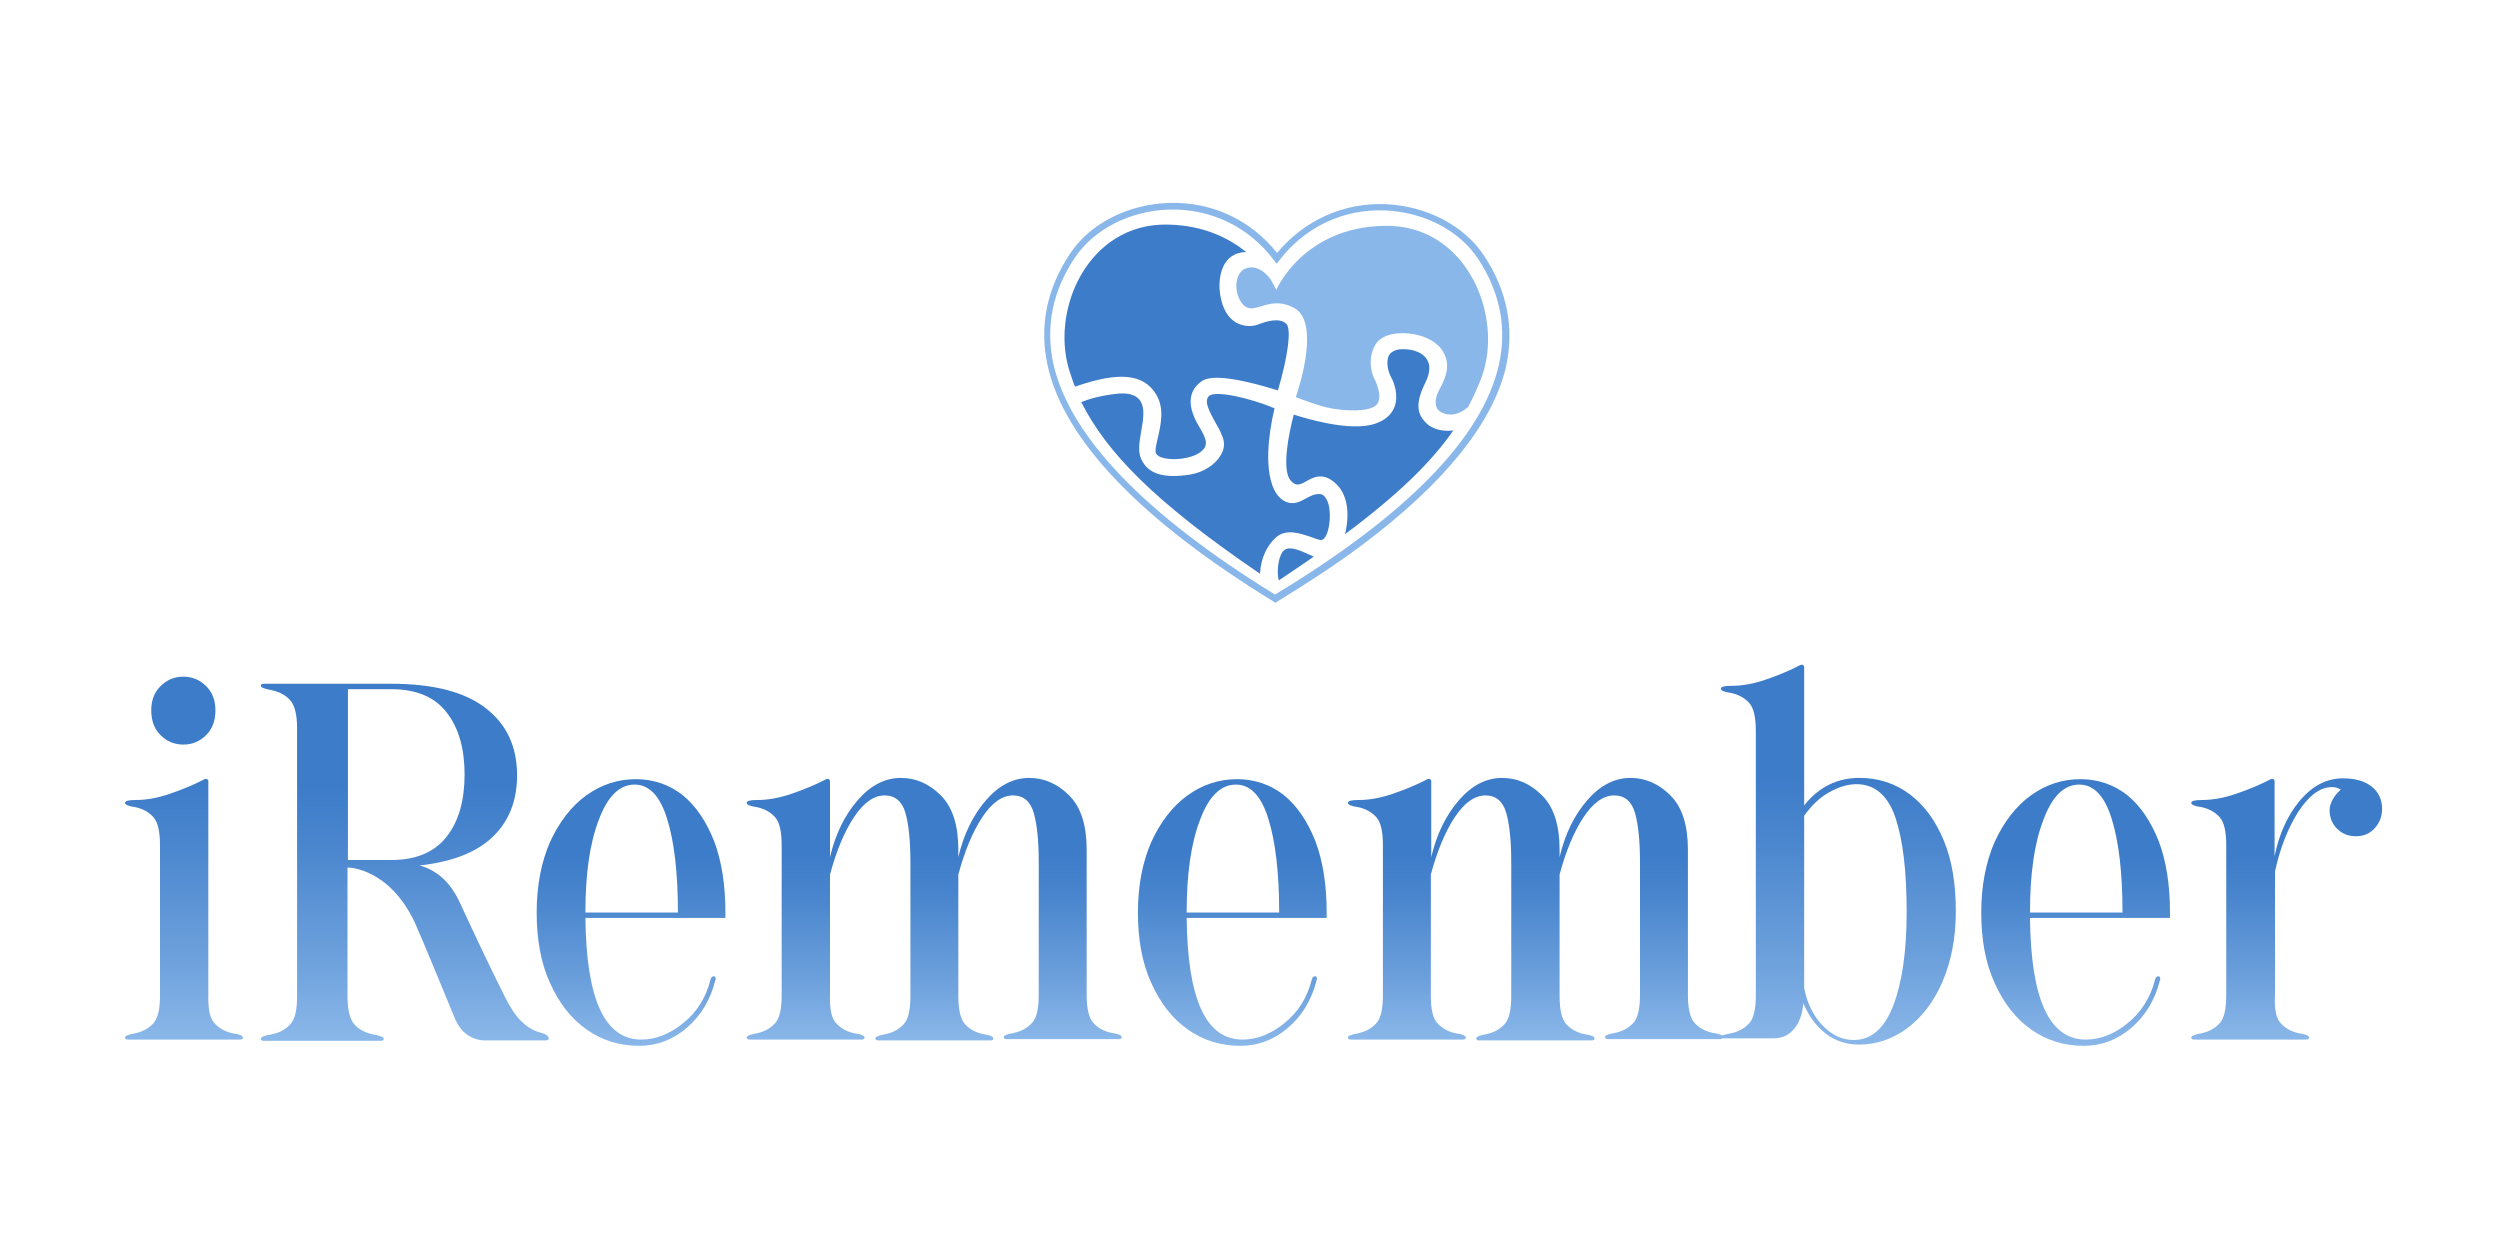 <?xml version="1.0" encoding="utf-8"?>
<!-- Generator: Adobe Illustrator 27.6.1, SVG Export Plug-In . SVG Version: 6.00 Build 0)  -->
<svg version="1.1" id="Layer_1" xmlns="http://www.w3.org/2000/svg" xmlns:xlink="http://www.w3.org/1999/xlink" x="0px" y="0px"
	 viewBox="0 0 600 300" style="enable-background:new 0 0 600 300;" xml:space="preserve">
<style type="text/css">
	.st0{fill:#8AB7E9;}
	.st1{fill:#3D7CC9;}
	.st2{fill:url(#SVGID_1_);}
	.st3{fill:url(#SVGID_00000029006292643133152410000000340940286381043862_);}
	.st4{fill:url(#SVGID_00000047052346007728778620000004325652578596814000_);}
	.st5{fill:url(#SVGID_00000180343722269623046080000008835134670890526130_);}
	.st6{fill:url(#SVGID_00000065070045480972293720000006073381799731783582_);}
	.st7{fill:url(#SVGID_00000076602286720347540170000003447137574071833233_);}
	.st8{fill:url(#SVGID_00000175312322204207445980000011921277069454285736_);}
	.st9{fill:url(#SVGID_00000078032531338607360120000000853581608483696573_);}
	.st10{fill:url(#SVGID_00000032634879524434358700000009581192406742803385_);}
</style>
<g>
	<g>
		<g>
			<path class="st0" d="M327.3,130.5c-6.1,4.6-13.1,9.2-20.8,13.9l-0.4,0.3l-0.4-0.3c-32.1-19.7-50.4-38.9-54.3-56.8
				c-2-9.3-0.2-18.3,5.4-26.7c4.8-7.3,14-11.9,23.8-12.2c10.2-0.3,19.5,4,25.9,12c6.5-7.8,15.9-12.1,26-11.7
				c9.8,0.4,18.9,5.1,23.7,12.4c5.6,8.5,7.3,17.5,5.2,26.8C358.2,101.6,346.7,115.9,327.3,130.5z M306,142.7
				c31.6-19.1,49.7-37.6,53.7-55c2-8.8,0.4-17.4-4.9-25.5l0,0c-4.5-6.9-13.1-11.3-22.4-11.7c-10-0.4-19.2,4-25.3,11.9l-0.7,0.9
				l-0.7-0.9c-6-8-15.2-12.4-25.2-12.1c-9.3,0.3-17.9,4.7-22.5,11.5c-5.4,8-7.1,16.6-5.2,25.5C256.7,104.6,274.5,123.3,306,142.7z"
				/>
		</g>
		<g>
			<path class="st1" d="M314,133c-2-0.9-4.1-1.8-5.4-1.2c-0.7,0.3-1.1,1-1.5,2.2c-0.6,2.3-0.5,4-0.2,5.3c3-2,5.8-3.9,8.4-5.7
				C314.9,133.4,314.4,133.2,314,133z"/>
			<g>
				<path class="st1" d="M258,92.8C258,92.8,258.1,92.8,258,92.8c10.6-3.7,16.5-3.1,19.5,1.9c2,3.3,1.1,7.2,0.4,10.3
					c-0.4,1.7-0.8,3.3-0.4,3.9c0.2,0.4,0.8,0.8,1.7,1c2.6,0.7,6.7,0.1,8.6-1.2c2.4-1.6,1.9-3.1,0-6.3c-3.7-6.1-1.7-9.3,0.6-10.9
					c1.7-1.2,5.3-1.1,11,0.2c3.1,0.7,6,1.6,7.3,2c2.4-8.1,3.3-14.8,2-16c-1.7-1.6-4.9-0.5-6.6,0.1l-0.2,0.1
					c-2.3,0.8-5.6,0.3-7.5-2.7c-1.9-3-2.7-9.2,0.1-12.7c1.3-1.5,3-2,4.6-2c-4.1-3.3-10.1-6.4-18.7-6.6C260.8,53.4,251.6,75.2,257,90
					C257.3,90.9,257.6,91.9,258,92.8z"/>
				<path class="st1" d="M342.7,101.9c-2.4-2.1-3.4-4.6-0.5-10.3c1-2.1,1.1-3.9,0.3-5.3c-1-1.6-3.1-2.5-5.8-2.5
					c-1.6,0-2.7,0.5-3.3,1.4c-0.9,1.6-0.2,4.1,0.4,5.2c0.8,1.4,1.9,4.5,0.9,7.2c-0.7,1.9-2.3,3.3-4.7,4.1c-6,2-16.7-1.3-19.5-2.2
					c-1.1,4.2-3.1,13.5-0.6,16c1.2,1.2,2,0.9,3.6,0c1.6-0.9,3.9-2.2,6.8,0.3c4.2,3.5,3.1,10.1,2.5,12.4c12.9-9.6,20.8-17.4,26-24.9
					C347.5,103.5,344.6,103.5,342.7,101.9z"/>
			</g>
			<g>
				<g>
					<path class="st1" d="M306.2,129c2.5-2.2,5.8-1,8.5-0.1c0.8,0.3,1.6,0.6,2.2,0.7c0.1,0,0.5,0.1,1-0.5c1.4-1.8,1.7-6.8,0.6-9
						c-0.3-0.6-0.8-1.4-1.5-1.5c-2.9-0.4-4.8,2.9-7.9,2c-1.7-0.5-2.9-1.9-3.7-4c-2.3-6.3-0.1-16.2,0.5-18.6
						c-5.4-2.3-14.3-4.5-15.8-2.9c-1.2,1.3,0.2,3.7,1.6,6.3c0.6,1,1.2,2.1,1.6,3.2c0.7,1.5,0.6,3.1-0.3,4.6
						c-1.3,2.3-4.2,4.2-7.4,4.7c-6.4,1-10.1-0.2-11.7-3.7c-0.9-1.9-0.4-4.3,0-6.8c0.4-2.2,0.8-4.6,0.2-6.3c-1.1-3.4-5.8-2.6-6-2.6
						c-3.8,0.4-6.6,1.2-8.6,2c6,11.9,17.2,23.7,42.9,41.2C302.6,133.8,304.2,130.8,306.2,129z"/>
					<g>
						<path class="st0" d="M332.3,54.2c-19.6,0.3-26,15.4-26,15.4s-0.4-0.9-1.2-2.3c-0.4-0.7-3-4.2-6.3-2.8c-0.5,0.2-0.9,0.6-1.2,1
							c-1.9,2.8-0.4,7.2,1.5,8.2c1.1,0.6,2.2,0.2,3.6-0.2c2-0.6,4.5-1.4,7.9,0.4c6.1,3.3,1.5,18.2,0.4,21.4c1.3,0.5,4.6,1.8,7.5,2.5
							c3.9,0.9,10.5,1.2,12-0.8c1.3-1.7-0.1-5.1-0.7-6.2c-0.1-0.2-2-4.1,0.3-8.1c0.9-1.5,2.8-2.5,5.4-2.7c3.4-0.3,8,0.8,10.2,3.5
							c3,3.7,1.1,7.4-0.1,9.7c-0.1,0.2-0.2,0.4-0.3,0.6c-0.4,0.7-1.1,2.6-0.5,4c0.3,0.7,1,1.2,2,1.5c3.1,0.9,5.6-1.7,5.6-1.7
							c1.2-2.3,2.3-4.7,3.2-7.1C361,75.7,351.9,53.8,332.3,54.2z"/>
					</g>
				</g>
			</g>
		</g>
	</g>
	<g>
		<g>
			<linearGradient id="SVGID_1_" gradientUnits="userSpaceOnUse" x1="44.125" y1="162.36" x2="44.125" y2="249.494">
				<stop  offset="0.29" style="stop-color:#3D7CC9"/>
				<stop  offset="0.458" style="stop-color:#4A86CE"/>
				<stop  offset="0.765" style="stop-color:#6CA0DC"/>
				<stop  offset="1" style="stop-color:#8AB7E9"/>
			</linearGradient>
			<path class="st2" d="M51.5,245.6c1.1,1.2,2.5,2,4.4,2.4c1.6,0.2,2.4,0.6,2.4,1c0,0.3-0.2,0.5-0.7,0.5H30.7
				c-0.5,0-0.7-0.2-0.7-0.5c0-0.4,0.8-0.7,2.4-1c1.9-0.4,3.3-1.2,4.4-2.4c1.1-1.2,1.6-3.4,1.6-6.8v-35.9c0-3.3-0.5-5.6-1.6-6.8
				c-1.1-1.2-2.5-2-4.4-2.4c-1.6-0.2-2.4-0.6-2.4-1c0-0.5,0.9-0.7,2.6-0.7c2.5,0,5.3-0.5,8.2-1.5c2.9-1,5.6-2.1,8.1-3.4
				c0.3-0.2,0.6-0.2,0.8-0.1c0.2,0.1,0.3,0.3,0.3,0.5v51.2C49.9,242.2,50.4,244.5,51.5,245.6z M38.5,176.4c-1.5-1.5-2.2-3.5-2.2-5.9
				c0-2.4,0.7-4.3,2.2-5.8c1.5-1.5,3.3-2.3,5.5-2.3s4,0.8,5.5,2.3c1.5,1.5,2.2,3.4,2.2,5.8c0,2.4-0.7,4.4-2.2,5.9
				c-1.5,1.5-3.3,2.3-5.5,2.3S40,177.9,38.5,176.4z"/>
			
				<linearGradient id="SVGID_00000176728677244526598810000018082047001620156301_" gradientUnits="userSpaceOnUse" x1="151.363" y1="186.924" x2="151.363" y2="250.961">
				<stop  offset="0.29" style="stop-color:#3D7CC9"/>
				<stop  offset="0.458" style="stop-color:#4A86CE"/>
				<stop  offset="0.765" style="stop-color:#6CA0DC"/>
				<stop  offset="1" style="stop-color:#8AB7E9"/>
			</linearGradient>
			<path style="fill:url(#SVGID_00000176728677244526598810000018082047001620156301_);" d="M171.7,234.6c0.1,0.2,0.1,0.4,0,0.6
				c-1.2,4.8-3.5,8.6-6.9,11.5c-3.4,2.9-7.2,4.3-11.4,4.3c-4.7,0-8.9-1.3-12.6-3.9c-3.7-2.6-6.6-6.3-8.8-11.2
				c-2.2-4.8-3.2-10.5-3.2-16.9c0-6.4,1.1-12.1,3.2-16.9c2.2-4.8,5.1-8.6,8.7-11.2c3.6-2.6,7.6-3.9,11.9-3.9c4.2,0,8,1.3,11.2,3.8
				c3.2,2.6,5.7,6.3,7.6,11.1c1.8,4.8,2.7,10.5,2.7,17.1v1.3h-33.6c0.2,19.5,4.6,29.2,13.4,29.2c3.4,0,6.8-1.3,10-3.9
				c3.3-2.6,5.5-6.1,6.6-10.4c0.1-0.6,0.4-0.9,0.9-0.9C171.5,234.3,171.6,234.4,171.7,234.6z M160.1,196.5c-1.7-5.5-4.3-8.2-7.8-8.2
				c-3.6,0-6.5,2.8-8.6,8.5c-2.2,5.7-3.2,13.1-3.2,22.2h22.2C162.7,209.4,161.8,201.9,160.1,196.5z"/>
			
				<linearGradient id="SVGID_00000151542508693054659900000006004239874169908868_" gradientUnits="userSpaceOnUse" x1="224.137" y1="186.924" x2="224.137" y2="249.494">
				<stop  offset="0.29" style="stop-color:#3D7CC9"/>
				<stop  offset="0.458" style="stop-color:#4A86CE"/>
				<stop  offset="0.765" style="stop-color:#6CA0DC"/>
				<stop  offset="1" style="stop-color:#8AB7E9"/>
			</linearGradient>
			<path style="fill:url(#SVGID_00000151542508693054659900000006004239874169908868_);" d="M200.7,245.6c1.1,1.2,2.5,2,4.4,2.4
				c1.6,0.2,2.4,0.6,2.4,1c0,0.3-0.2,0.5-0.7,0.5h-26.9c-0.5,0-0.7-0.2-0.7-0.5c0-0.4,0.8-0.7,2.4-1c1.9-0.4,3.3-1.2,4.4-2.4
				c1.1-1.2,1.6-3.4,1.6-6.8v-35.9c0-3.3-0.5-5.6-1.6-6.8c-1.1-1.2-2.5-2-4.4-2.4c-1.6-0.2-2.4-0.6-2.4-1c0-0.5,0.9-0.7,2.6-0.7
				c2.5,0,5.3-0.5,8.2-1.5c2.9-1,5.6-2.1,8.1-3.4c0.3-0.2,0.6-0.2,0.8-0.1c0.2,0.1,0.3,0.3,0.3,0.5v18.2c1.3-5.5,3.5-10,6.6-13.6
				c3.1-3.6,6.6-5.4,10.4-5.4c3.6,0,6.8,1.4,9.6,4.2c2.8,2.8,4.2,7.1,4.2,13v1.8c1.3-5.5,3.5-10,6.6-13.6c3.1-3.6,6.6-5.4,10.4-5.4
				c3.6,0,6.8,1.4,9.6,4.2c2.8,2.8,4.2,7.1,4.2,13v34.8c0,3.3,0.5,5.6,1.6,6.8c1.1,1.2,2.5,2,4.4,2.4c1.6,0.2,2.4,0.6,2.4,1
				c0,0.3-0.2,0.5-0.7,0.5h-26.9c-0.5,0-0.7-0.2-0.7-0.5c0-0.4,0.8-0.7,2.4-1c1.9-0.4,3.3-1.2,4.4-2.4c1.1-1.2,1.6-3.4,1.6-6.8V207
				c0-5.1-0.4-9.1-1.2-11.9c-0.8-2.8-2.5-4.2-5-4.2c-2.6,0-5.1,1.8-7.4,5.3c-2.3,3.5-4.2,8.1-5.7,13.7v29.1c0,3.3,0.5,5.6,1.6,6.8
				c1.1,1.2,2.5,2,4.4,2.4c1.6,0.2,2.4,0.6,2.4,1c0,0.3-0.2,0.5-0.7,0.5h-26.9c-0.5,0-0.7-0.2-0.7-0.5c0-0.4,0.8-0.7,2.4-1
				c1.9-0.4,3.3-1.2,4.4-2.4c1.1-1.2,1.6-3.4,1.6-6.8V207c0-5.1-0.4-9.1-1.2-11.9c-0.8-2.8-2.5-4.2-5-4.2c-2.6,0-5.1,1.8-7.4,5.3
				c-2.3,3.5-4.2,8.1-5.7,13.7v29.1C199.1,242.2,199.6,244.5,200.7,245.6z"/>
			
				<linearGradient id="SVGID_00000168797134206596524670000011397798024414957214_" gradientUnits="userSpaceOnUse" x1="295.69" y1="186.924" x2="295.69" y2="250.961">
				<stop  offset="0.29" style="stop-color:#3D7CC9"/>
				<stop  offset="0.458" style="stop-color:#4A86CE"/>
				<stop  offset="0.765" style="stop-color:#6CA0DC"/>
				<stop  offset="1" style="stop-color:#8AB7E9"/>
			</linearGradient>
			<path style="fill:url(#SVGID_00000168797134206596524670000011397798024414957214_);" d="M316,234.6c0.1,0.2,0.1,0.4,0,0.6
				c-1.2,4.8-3.5,8.6-6.9,11.5c-3.4,2.9-7.2,4.3-11.4,4.3c-4.7,0-8.9-1.3-12.6-3.9c-3.7-2.6-6.6-6.3-8.8-11.2
				c-2.2-4.8-3.2-10.5-3.2-16.9c0-6.4,1.1-12.1,3.2-16.9c2.2-4.8,5.1-8.6,8.7-11.2c3.6-2.6,7.6-3.9,11.9-3.9c4.2,0,8,1.3,11.2,3.8
				c3.2,2.6,5.7,6.3,7.6,11.1c1.8,4.8,2.7,10.5,2.7,17.1v1.3h-33.6c0.2,19.5,4.6,29.2,13.4,29.2c3.4,0,6.8-1.3,10-3.9
				c3.3-2.6,5.5-6.1,6.6-10.4c0.1-0.6,0.4-0.9,0.9-0.9C315.8,234.3,316,234.4,316,234.6z M304.4,196.5c-1.7-5.5-4.3-8.2-7.8-8.2
				c-3.6,0-6.5,2.8-8.6,8.5c-2.2,5.7-3.2,13.1-3.2,22.2H307C307,209.4,306.1,201.9,304.4,196.5z"/>
			
				<linearGradient id="SVGID_00000144302693117931135550000010622221538893937084_" gradientUnits="userSpaceOnUse" x1="368.464" y1="186.924" x2="368.464" y2="249.494">
				<stop  offset="0.29" style="stop-color:#3D7CC9"/>
				<stop  offset="0.458" style="stop-color:#4A86CE"/>
				<stop  offset="0.765" style="stop-color:#6CA0DC"/>
				<stop  offset="1" style="stop-color:#8AB7E9"/>
			</linearGradient>
			<path style="fill:url(#SVGID_00000144302693117931135550000010622221538893937084_);" d="M345,245.6c1.1,1.2,2.5,2,4.4,2.4
				c1.6,0.2,2.4,0.6,2.4,1c0,0.3-0.2,0.5-0.7,0.5h-26.9c-0.5,0-0.7-0.2-0.7-0.5c0-0.4,0.8-0.7,2.4-1c1.9-0.4,3.3-1.2,4.4-2.4
				c1.1-1.2,1.6-3.4,1.6-6.8v-35.9c0-3.3-0.5-5.6-1.6-6.8c-1.1-1.2-2.5-2-4.4-2.4c-1.6-0.2-2.4-0.6-2.4-1c0-0.5,0.9-0.7,2.6-0.7
				c2.5,0,5.3-0.5,8.2-1.5c2.9-1,5.6-2.1,8.1-3.4c0.3-0.2,0.6-0.2,0.8-0.1c0.2,0.1,0.3,0.3,0.3,0.5v18.2c1.3-5.5,3.5-10,6.6-13.6
				c3.1-3.6,6.6-5.4,10.4-5.4c3.6,0,6.8,1.4,9.6,4.2c2.8,2.8,4.2,7.1,4.2,13v1.8c1.3-5.5,3.5-10,6.6-13.6c3.1-3.6,6.6-5.4,10.4-5.4
				c3.6,0,6.8,1.4,9.6,4.2c2.8,2.8,4.2,7.1,4.2,13v34.8c0,3.3,0.5,5.6,1.6,6.8c1.1,1.2,2.5,2,4.4,2.4c1.6,0.2,2.4,0.6,2.4,1
				c0,0.3-0.2,0.5-0.7,0.5h-26.9c-0.5,0-0.7-0.2-0.7-0.5c0-0.4,0.8-0.7,2.4-1c1.9-0.4,3.3-1.2,4.4-2.4c1.1-1.2,1.6-3.4,1.6-6.8V207
				c0-5.1-0.4-9.1-1.2-11.9c-0.8-2.8-2.5-4.2-5-4.2c-2.6,0-5.1,1.8-7.4,5.3c-2.3,3.5-4.2,8.1-5.7,13.7v29.1c0,3.3,0.5,5.6,1.6,6.8
				c1.1,1.2,2.5,2,4.4,2.4c1.6,0.2,2.4,0.6,2.4,1c0,0.3-0.2,0.5-0.7,0.5H355c-0.5,0-0.7-0.2-0.7-0.5c0-0.4,0.8-0.7,2.4-1
				c1.9-0.4,3.3-1.2,4.4-2.4c1.1-1.2,1.6-3.4,1.6-6.8V207c0-5.1-0.4-9.1-1.2-11.9c-0.8-2.8-2.5-4.2-5-4.2c-2.6,0-5.1,1.8-7.4,5.3
				c-2.3,3.5-4.2,8.1-5.7,13.7v29.1C343.4,242.2,343.9,244.5,345,245.6z"/>
			
				<linearGradient id="SVGID_00000015329664084025996920000000190291463072554404_" gradientUnits="userSpaceOnUse" x1="441.117" y1="159.653" x2="441.117" y2="250.961">
				<stop  offset="0.29" style="stop-color:#3D7CC9"/>
				<stop  offset="0.458" style="stop-color:#4A86CE"/>
				<stop  offset="0.765" style="stop-color:#6CA0DC"/>
				<stop  offset="1" style="stop-color:#8AB7E9"/>
			</linearGradient>
			<path style="fill:url(#SVGID_00000015329664084025996920000000190291463072554404_);" d="M415.4,248c1.9-0.4,3.3-1.2,4.4-2.4
				c1.1-1.2,1.6-3.4,1.6-6.8v-63.3c0-3.3-0.5-5.6-1.6-6.8c-1.1-1.2-2.5-2-4.4-2.4c-1.6-0.2-2.4-0.6-2.4-1c0-0.5,0.9-0.7,2.6-0.7
				c2.5,0,5.3-0.5,8.2-1.5c2.9-1,5.6-2.1,8.1-3.4c0.3-0.2,0.6-0.2,0.8-0.1c0.2,0.1,0.3,0.3,0.3,0.5v33.2c3.5-4.4,7.9-6.6,13.3-6.6
				c4.5,0,8.5,1.3,12,3.9c3.5,2.6,6.2,6.3,8.2,11.1c2,4.8,2.9,10.5,2.9,17c0,6.4-1.1,12-3.2,16.9c-2.1,4.9-5,8.6-8.5,11.2
				c-3.5,2.6-7.4,3.9-11.5,3.9c-3.1,0-5.8-0.9-8.1-2.7c-2.3-1.8-4-4.2-5.3-7.2c-0.2,2.4-0.9,4.5-2.1,6c-1.3,1.6-2.9,2.4-5,2.4h-12
				c-0.5,0-0.7-0.2-0.7-0.5C412.9,248.6,413.8,248.3,415.4,248z M437.4,246.1c2.2,2.3,4.7,3.5,7.5,3.5c4.2,0,7.4-2.8,9.5-8.3
				c2.1-5.5,3.2-13,3.2-22.4c0-9.8-0.9-17.3-2.7-22.7c-1.8-5.3-5-8-9.3-8c-2.2,0-4.4,0.7-6.7,2c-2.3,1.3-4.2,3.2-5.9,5.6v41.3
				C433.7,240.8,435.2,243.8,437.4,246.1z"/>
			
				<linearGradient id="SVGID_00000098192415013755583430000011582153108301888182_" gradientUnits="userSpaceOnUse" x1="498.065" y1="186.924" x2="498.065" y2="250.961">
				<stop  offset="0.29" style="stop-color:#3D7CC9"/>
				<stop  offset="0.458" style="stop-color:#4A86CE"/>
				<stop  offset="0.765" style="stop-color:#6CA0DC"/>
				<stop  offset="1" style="stop-color:#8AB7E9"/>
			</linearGradient>
			<path style="fill:url(#SVGID_00000098192415013755583430000011582153108301888182_);" d="M518.4,234.6c0.1,0.2,0.1,0.4,0,0.6
				c-1.2,4.8-3.5,8.6-6.9,11.5c-3.4,2.9-7.2,4.3-11.4,4.3c-4.7,0-8.9-1.3-12.6-3.9c-3.7-2.6-6.6-6.3-8.8-11.2
				c-2.2-4.8-3.2-10.5-3.2-16.9c0-6.4,1.1-12.1,3.2-16.9c2.2-4.8,5.1-8.6,8.7-11.2c3.6-2.6,7.6-3.9,11.9-3.9c4.2,0,8,1.3,11.2,3.8
				c3.2,2.6,5.7,6.3,7.6,11.1c1.8,4.8,2.7,10.5,2.7,17.1v1.3h-33.6c0.2,19.5,4.6,29.2,13.4,29.2c3.4,0,6.8-1.3,10-3.9
				s5.5-6.1,6.6-10.4c0.1-0.6,0.4-0.9,0.9-0.9C518.2,234.3,518.3,234.4,518.4,234.6z M506.8,196.5c-1.7-5.5-4.3-8.2-7.8-8.2
				c-3.6,0-6.5,2.8-8.6,8.5c-2.2,5.7-3.2,13.1-3.2,22.2h22.2C509.4,209.4,508.5,201.9,506.8,196.5z"/>
			
				<linearGradient id="SVGID_00000044143131684327804960000015329397511601747881_" gradientUnits="userSpaceOnUse" x1="548.721" y1="186.924" x2="548.721" y2="249.494">
				<stop  offset="0.29" style="stop-color:#3D7CC9"/>
				<stop  offset="0.458" style="stop-color:#4A86CE"/>
				<stop  offset="0.765" style="stop-color:#6CA0DC"/>
				<stop  offset="1" style="stop-color:#8AB7E9"/>
			</linearGradient>
			<path style="fill:url(#SVGID_00000044143131684327804960000015329397511601747881_);" d="M547.4,245.6c1.1,1.2,2.5,2,4.4,2.4
				c1.6,0.2,2.4,0.6,2.4,1c0,0.3-0.2,0.5-0.7,0.5h-26.9c-0.5,0-0.7-0.2-0.7-0.5c0-0.4,0.8-0.7,2.4-1c1.9-0.4,3.3-1.2,4.4-2.4
				c1.1-1.2,1.6-3.4,1.6-6.8v-35.9c0-3.3-0.5-5.6-1.6-6.8c-1.1-1.2-2.5-2-4.4-2.4c-1.6-0.2-2.4-0.6-2.4-1c0-0.5,0.9-0.7,2.6-0.7
				c2.5,0,5.3-0.5,8.2-1.5c2.9-1,5.6-2.1,8.1-3.4c0.3-0.2,0.6-0.2,0.8-0.1c0.2,0.1,0.3,0.3,0.3,0.5v18c1.1-5.4,3.1-9.8,6.1-13.4
				c3-3.5,6.4-5.3,10.3-5.3c2.8,0,5.1,0.6,6.8,1.9c1.7,1.3,2.6,3.1,2.6,5.4c0,1.9-0.6,3.4-1.8,4.7c-1.2,1.3-2.7,1.9-4.4,1.9
				c-1.9,0-3.4-0.6-4.6-1.8c-1.2-1.2-1.8-2.7-1.8-4.5c0-0.8,0.3-1.7,0.8-2.6c0.5-0.9,1.2-1.7,1.9-2.3c-0.7-0.4-1.3-0.6-2.1-0.6
				c-2.9,0-5.5,2-8.1,5.9c-2.5,4-4.4,8.7-5.6,14.4v29.5C545.8,242.2,546.3,244.5,547.4,245.6z"/>
		</g>
		
			<linearGradient id="SVGID_00000150063755230337322640000000238381675845831084_" gradientUnits="userSpaceOnUse" x1="97.162" y1="163.947" x2="97.162" y2="249.494">
			<stop  offset="0.29" style="stop-color:#3D7CC9"/>
			<stop  offset="0.458" style="stop-color:#4A86CE"/>
			<stop  offset="0.765" style="stop-color:#6CA0DC"/>
			<stop  offset="1" style="stop-color:#8AB7E9"/>
		</linearGradient>
		<path style="fill:url(#SVGID_00000150063755230337322640000000238381675845831084_);" d="M129.3,247.7c-1.6-0.5-3-1.4-4.3-2.7
			c-1.3-1.3-2.6-3.3-4-6.1c-3.6-7.2-7.1-14.6-10.6-22.2c-2.2-4.8-5.4-7.8-9.7-9c7.7-0.8,13.6-3.1,17.5-6.8c3.9-3.7,5.9-8.7,5.9-14.8
			c0-6.9-2.5-12.3-7.6-16.2c-5.1-3.9-12.6-5.8-22.7-5.8H63.3c-0.5,0-0.7,0.2-0.7,0.5c0,0.4,0.8,0.7,2.4,1c2,0.4,3.5,1.2,4.6,2.4
			c1.1,1.2,1.7,3.4,1.7,6.8v64.3c0,3.3-0.5,5.6-1.7,6.8c-1.1,1.2-2.6,2-4.6,2.4c-1.6,0.2-2.4,0.6-2.4,1c0,0.3,0.2,0.5,0.7,0.5h28.1
			c0.5,0,0.7-0.2,0.7-0.5c0-0.4-0.8-0.7-2.4-1c-2-0.4-3.5-1.2-4.6-2.4c-1.1-1.2-1.7-3.4-1.7-6.8v-30.9h0c0.3,0,10,0.1,16.2,13.3
			c2.6,6,5.8,13.7,9.6,23c0.7,1.6,1.6,2.9,2.9,3.8c1.3,0.9,2.7,1.4,4.3,1.4H131c0.5,0,0.7-0.2,0.7-0.5
			C131.7,248.6,130.9,248.1,129.3,247.7z M83.5,165.4h10.4c6,0,10.5,1.9,13.3,5.6c2.9,3.7,4.3,8.7,4.3,14.9s-1.4,11.2-4.3,14.9
			c-2.9,3.7-7.3,5.6-13.3,5.6H83.5V165.4z"/>
	</g>
</g>
</svg>

